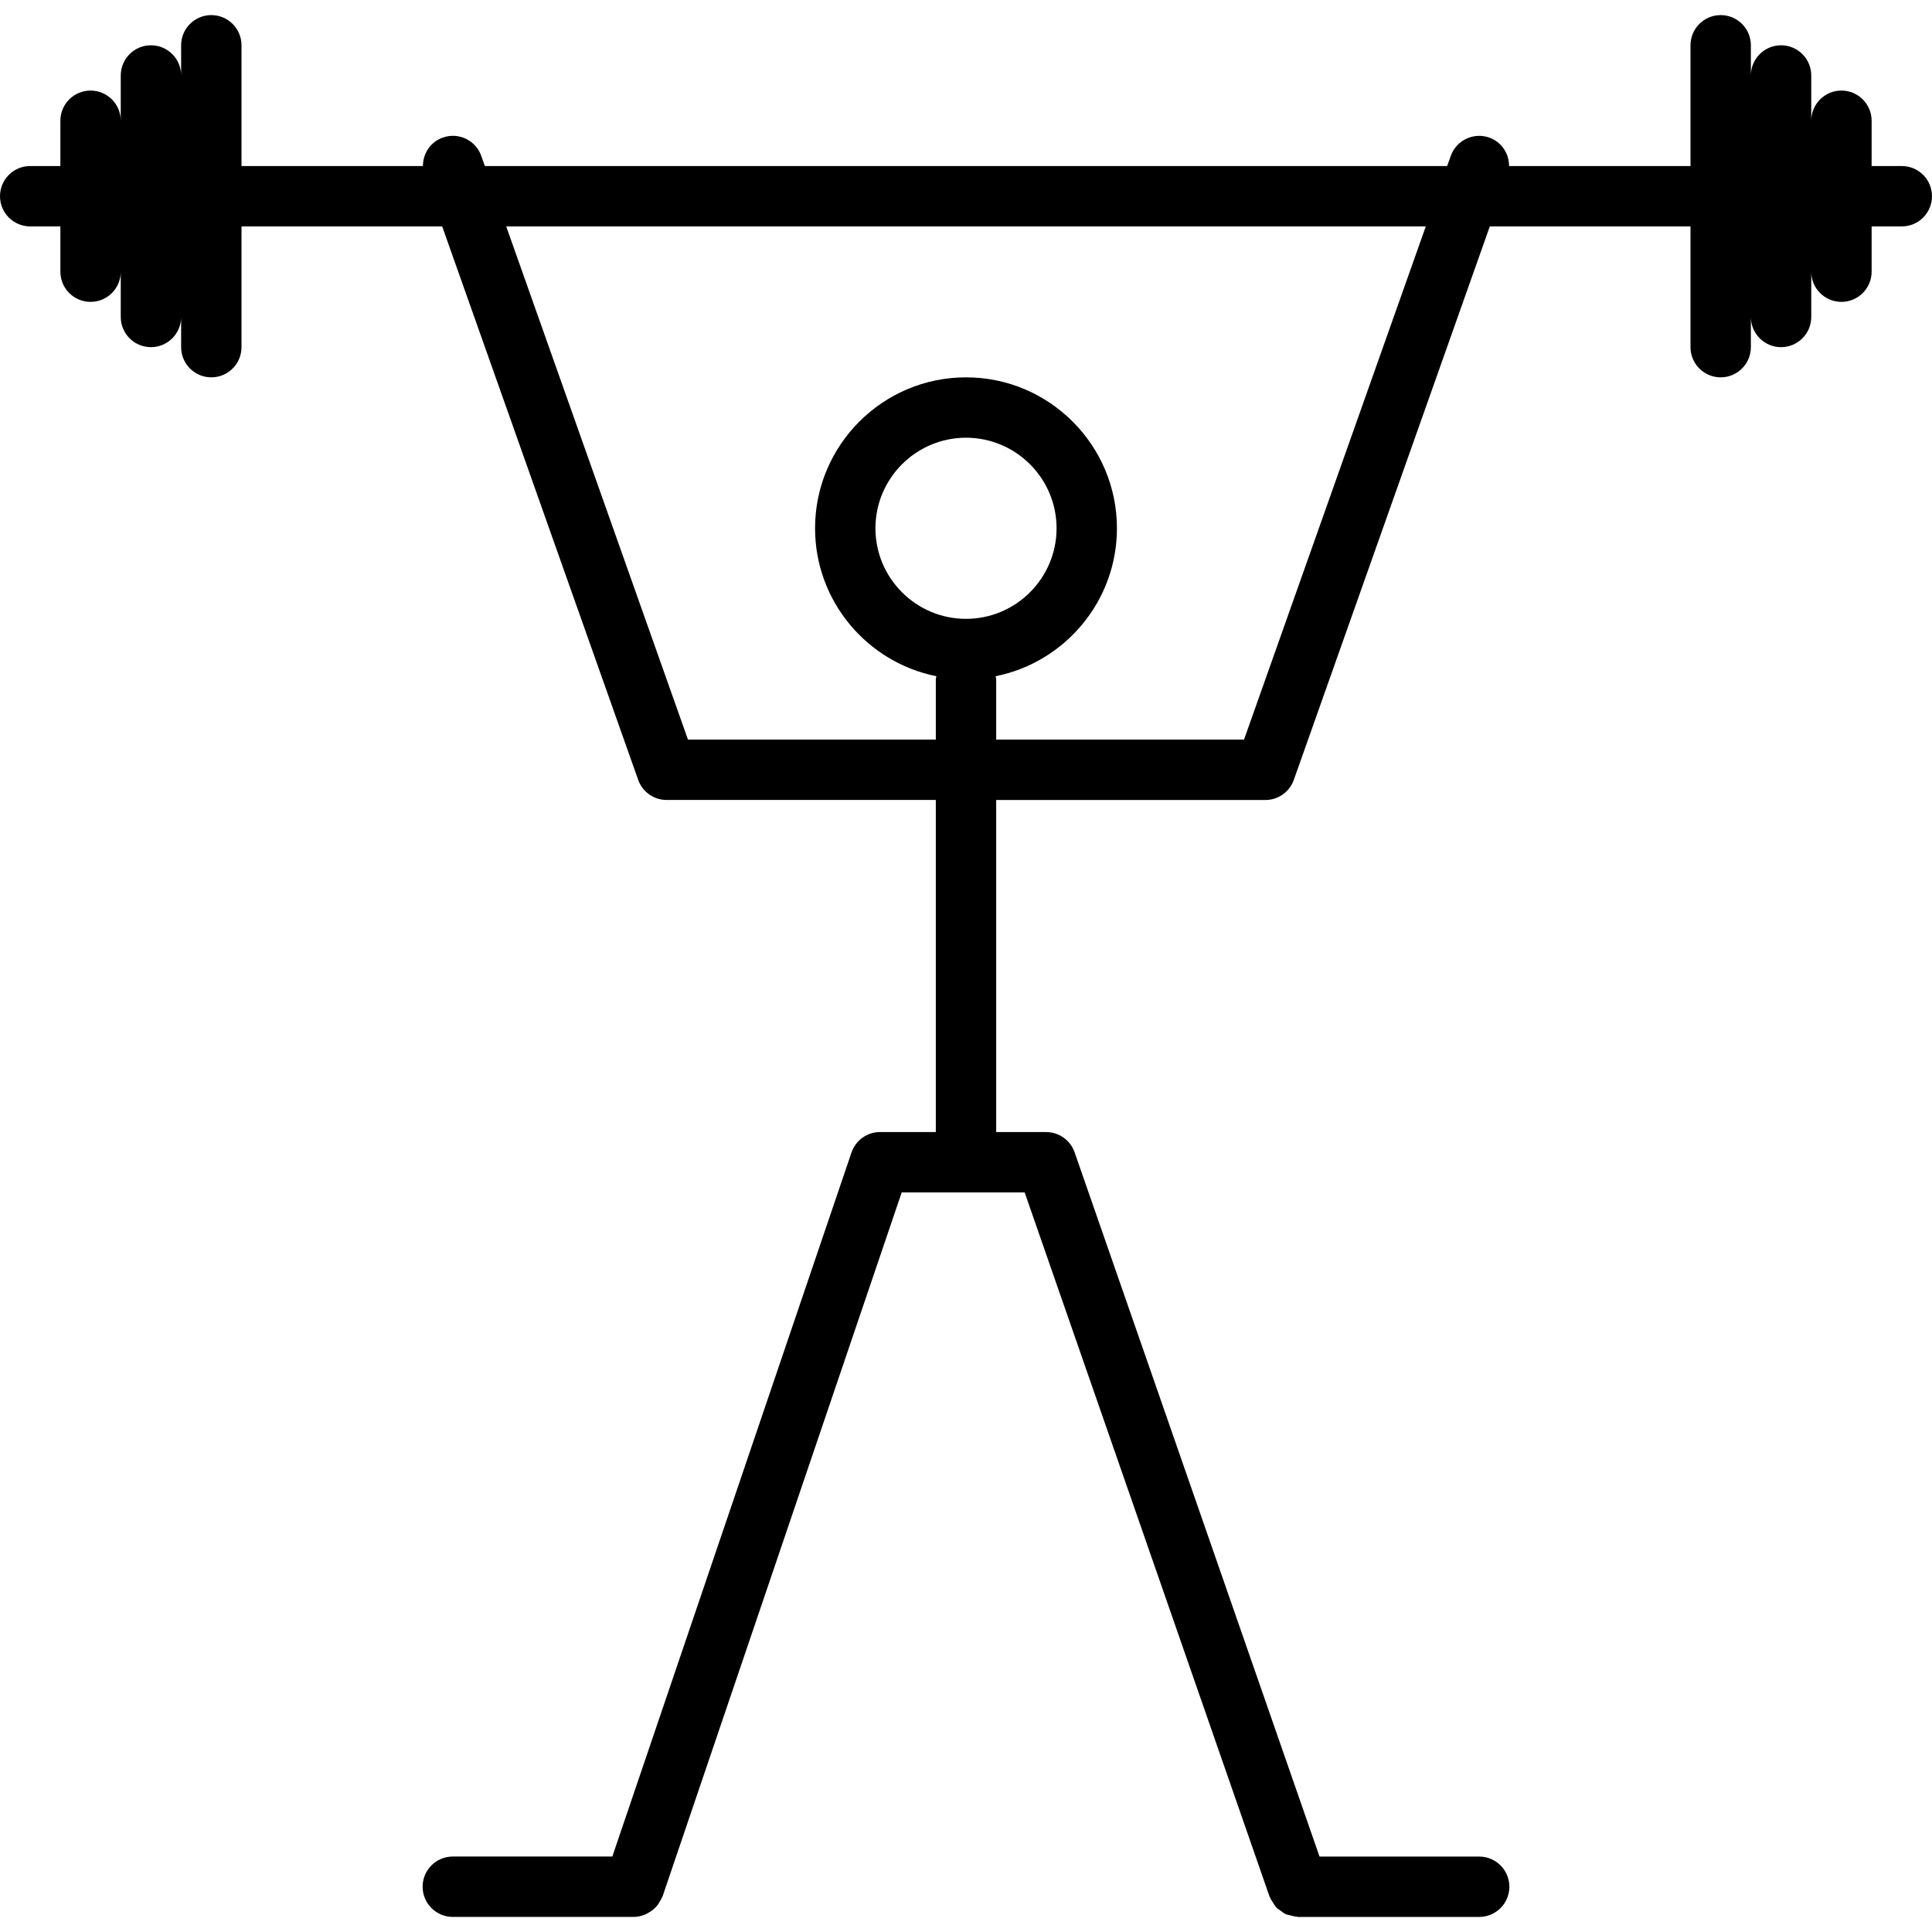 <?xml version="1.0" encoding="iso-8859-1"?>
<!-- Generator: Adobe Illustrator 19.0.0, SVG Export Plug-In . SVG Version: 6.00 Build 0)  -->
<svg version="1.1" id="Capa_1" xmlns="http://www.w3.org/2000/svg" xmlns:xlink="http://www.w3.org/1999/xlink" x="0px" y="0px"
	 viewBox="0 0 64 64" style="enable-background:new 0 0 64 64;" xml:space="preserve">
<g id="Barbell-bench-press_1_">
	<path id="Barbell-bench-press" d="M63,5.5h-1V4c0-0.552-0.448-1-1-1c-0.552,0-1,0.448-1,1V2.5c0-0.552-0.448-1-1-1
		c-0.552,0-1,0.448-1,1v-1c0-0.552-0.448-1-1-1c-0.552,0-1,0.448-1,1v4h-6.01c0-0.412-0.246-0.797-0.656-0.942
		c-0.52-0.185-1.092,0.088-1.276,0.608L47.939,5.5H16.061l-0.118-0.334c-0.184-0.522-0.758-0.795-1.276-0.608
		C14.256,4.702,14.01,5.088,14.01,5.5H8v-4c0-0.552-0.448-1-1-1c-0.552,0-1,0.448-1,1v1c0-0.552-0.448-1-1-1c-0.552,0-1,0.448-1,1V4
		c0-0.552-0.448-1-1-1C2.448,3,2,3.447,2,4v1.5H1c-0.552,0-1,0.448-1,1c0,0.552,0.448,1,1,1h1V9c0,0.552,0.448,1,1,1
		c0.552,0,1-0.448,1-1v1.5c0,0.552,0.448,1,1,1c0.552,0,1-0.448,1-1v1c0,0.552,0.448,1,1,1c0.552,0,1-0.448,1-1v-4h6.648
		l6.493,18.334c0.141,0.399,0.519,0.666,0.942,0.666H31v11h-1.846c-0.428,0-0.809,0.273-0.947,0.678L20.284,61.5H15
		c-0.552,0-1,0.448-1,1c0,0.552,0.448,1,1,1h5.997c0,0,0.002,0,0.003,0c0.123,0,0.24-0.029,0.352-0.072
		c0.036-0.013,0.066-0.032,0.1-0.049c0.072-0.037,0.138-0.081,0.2-0.135c0.031-0.027,0.06-0.053,0.087-0.084
		c0.054-0.06,0.096-0.127,0.135-0.2c0.018-0.035,0.04-0.066,0.055-0.103c0.005-0.013,0.014-0.023,0.019-0.036L29.87,39.5h4.073
		l8.113,23.329c0.004,0.01,0.012,0.017,0.016,0.028c0.027,0.07,0.07,0.127,0.111,0.188c0.032,0.048,0.057,0.101,0.096,0.142
		c0.043,0.046,0.099,0.076,0.15,0.113c0.053,0.038,0.101,0.081,0.16,0.108c0.052,0.024,0.109,0.029,0.165,0.043
		c0.071,0.019,0.139,0.041,0.214,0.043c0.011,0,0.021,0.007,0.032,0.007h6c0.552,0,1-0.448,1-1c0-0.552-0.448-1-1-1h-5.289
		l-8.113-23.329c-0.14-0.402-0.519-0.671-0.944-0.671H33v-11h8.917c0.423,0,0.801-0.267,0.942-0.666L49.352,7.5H56v4
		c0,0.552,0.448,1,1,1c0.552,0,1-0.448,1-1v-1c0,0.552,0.448,1,1,1c0.552,0,1-0.448,1-1V9c0,0.552,0.448,1,1,1c0.552,0,1-0.448,1-1
		V7.5h1c0.552,0,1-0.448,1-1C64,5.947,63.552,5.5,63,5.5z M41.21,24.5H33v-2c0-0.035-0.017-0.065-0.02-0.099
		C35.269,21.944,37,19.921,37,17.5c0-2.757-2.243-5-5-5c-2.757,0-5,2.243-5,5c0,2.421,1.731,4.444,4.02,4.901
		C31.016,22.435,31,22.465,31,22.5v2h-8.21l-6.021-17h30.462L41.21,24.5z M32,20.5c-1.654,0-3-1.346-3-3c0-1.654,1.346-3,3-3
		s3,1.346,3,3C35,19.154,33.654,20.5,32,20.5z"/>
</g>
<g>
</g>
<g>
</g>
<g>
</g>
<g>
</g>
<g>
</g>
<g>
</g>
<g>
</g>
<g>
</g>
<g>
</g>
<g>
</g>
<g>
</g>
<g>
</g>
<g>
</g>
<g>
</g>
<g>
</g>
</svg>
